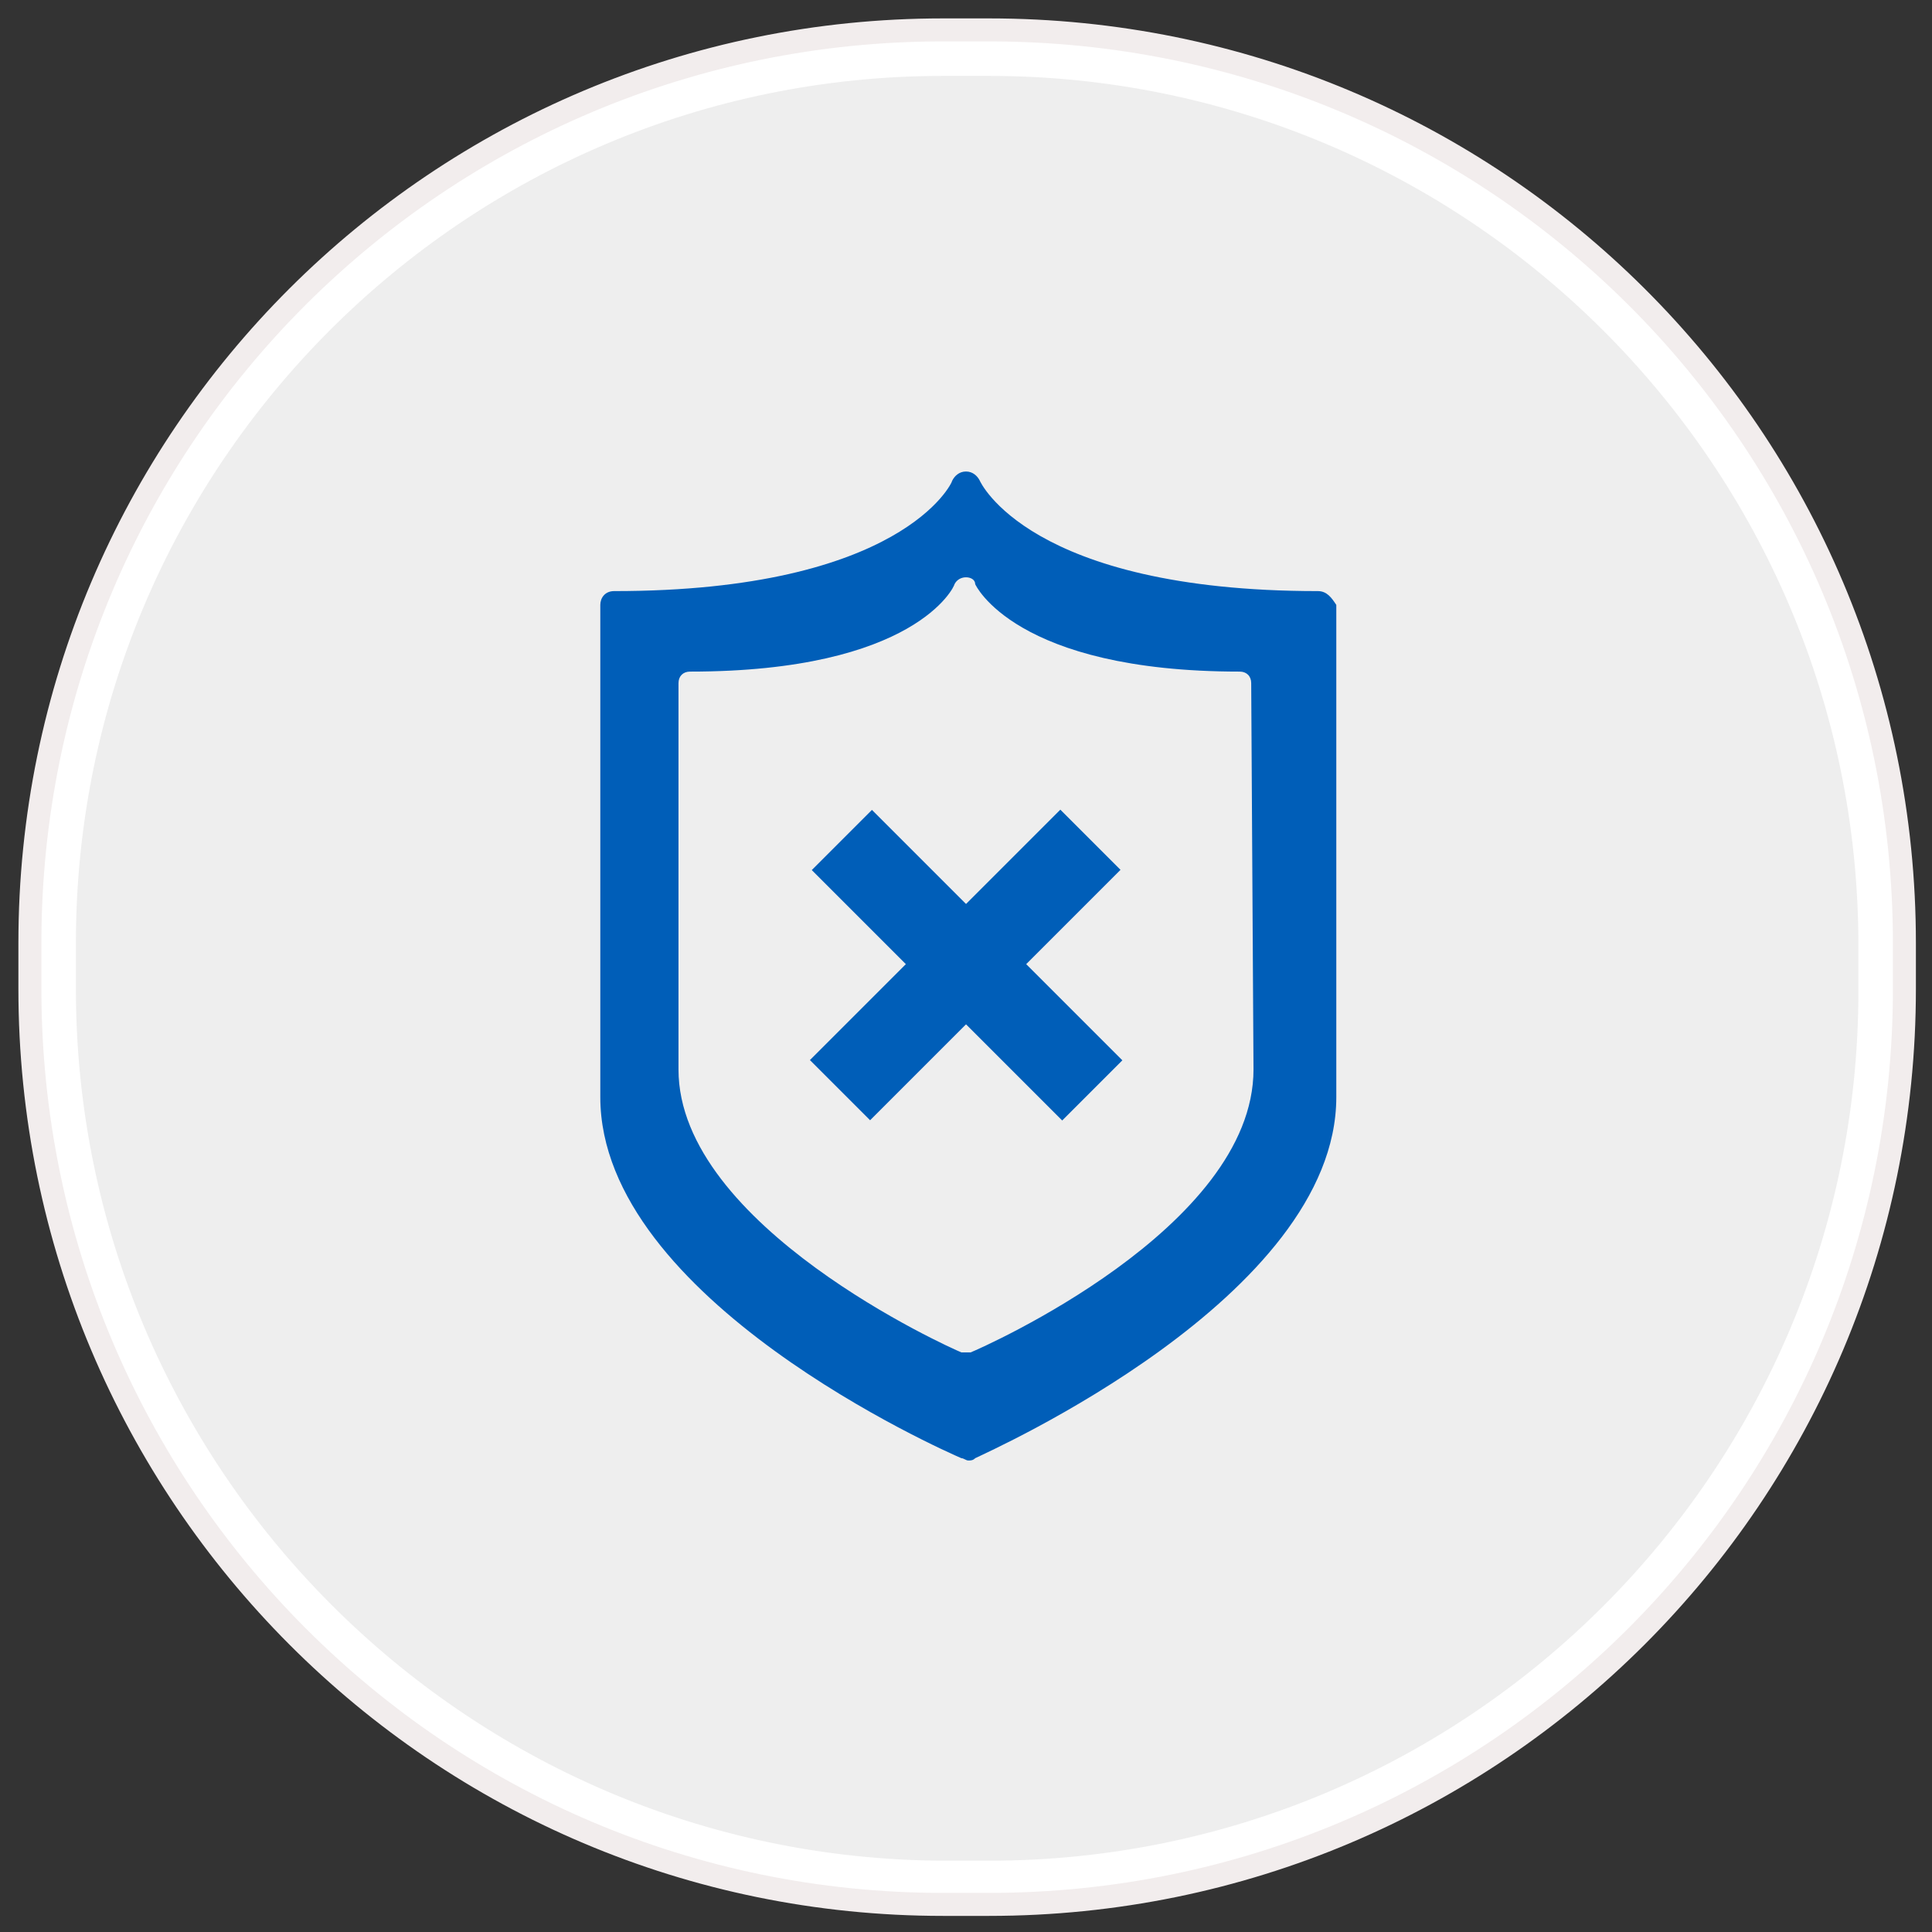 <?xml version="1.0" encoding="utf-8"?>
<!-- Generator: Adobe Illustrator 21.0.2, SVG Export Plug-In . SVG Version: 6.00 Build 0)  -->
<svg version="1.1" id="Layer_1" xmlns:sketch="http://www.bohemiancoding.com/sketch/ns"
	 xmlns="http://www.w3.org/2000/svg" xmlns:xlink="http://www.w3.org/1999/xlink" x="0px" y="0px" viewBox="0 0 84 84"
	 style="enable-background:new 0 0 84 84;" xml:space="preserve">
<rect x="0" y="0" width="84" height="84" fill="#333333" stroke="none"/>
<style type="text/css">
	.st0{fill:#EEEEEE;}
	.st1{fill:#FFFFFF;}
	.st2{fill:none;stroke:#F2EDED;}
	.st3{fill:#005EB8;}
</style>
<g sketch:type="MSShapeGroup">
	<g id="path-1">
		<path class="st0" d="M41,81.8C19.6,81.8,2.3,64.4,2.3,43v-2C2.3,19.6,19.6,2.3,41,2.3h2c21.4,0,38.8,17.4,38.8,38.8v2
			c0,21.4-17.4,38.8-38.8,38.8H41z"/>
		<path class="st1" d="M43,3.3c20.8,0,37.8,16.9,37.8,37.8v2c0,20.8-16.9,37.8-37.8,37.8h-2C20.2,80.8,3.3,63.8,3.3,43v-2
			C3.3,20.2,20.2,3.3,41,3.3H43 M43,1.3h-2C19.1,1.3,1.3,19,1.3,41v2c0,22,17.8,39.8,39.8,39.8h2C65,82.8,82.8,65,82.8,43v-2
			C82.8,19,65,1.3,43,1.3L43,1.3z"/>
	</g>
</g>
<g>
	<path id="path-1_1_" class="st2" d="M41,1.3h2C65,1.3,82.8,19,82.8,41v2C82.8,65,65,82.8,43,82.8h-2C19.1,82.8,1.3,65,1.3,43v-2
		C1.3,19,19.1,1.3,41,1.3z"/>
</g>
<g>
	<path class="st3" d="M57.3,25.7c-12.6,0-14.7-4.8-14.7-4.8c-0.1-0.2-0.3-0.4-0.6-0.4h0c-0.3,0-0.5,0.2-0.6,0.4
		c0,0.1-2.2,4.8-14.7,4.8c-0.4,0-0.6,0.3-0.6,0.6v21.4c0,8.8,15,15.4,15.7,15.7c0.1,0,0.2,0.1,0.3,0.1c0.1,0,0.2,0,0.3-0.1
		c0.6-0.3,15.7-7,15.7-15.7V26.3C57.9,26,57.7,25.7,57.3,25.7z M54.5,46.5c0,6.9-11.8,12.1-12.3,12.3c-0.1,0-0.1,0-0.2,0
		c-0.1,0-0.1,0-0.2,0c-0.5-0.2-12.3-5.5-12.3-12.3V29.7c0-0.3,0.2-0.5,0.5-0.5c9.8,0,11.5-3.7,11.5-3.8c0.1-0.2,0.3-0.3,0.5-0.3h0
		c0.2,0,0.4,0.1,0.4,0.3c0,0,1.7,3.8,11.5,3.8c0.3,0,0.5,0.2,0.5,0.5L54.5,46.5L54.5,46.5z"/>
</g>
<g>
	
		<rect x="40.1" y="34.3" transform="matrix(0.707 0.707 -0.707 0.707 42.001 -17.398)" class="st3" width="3.7" height="15.4"/>
	
		<rect x="40.1" y="34.3" transform="matrix(-0.707 0.707 -0.707 -0.707 101.399 42)" class="st3" width="3.7" height="15.4"/>
</g>
</svg>
